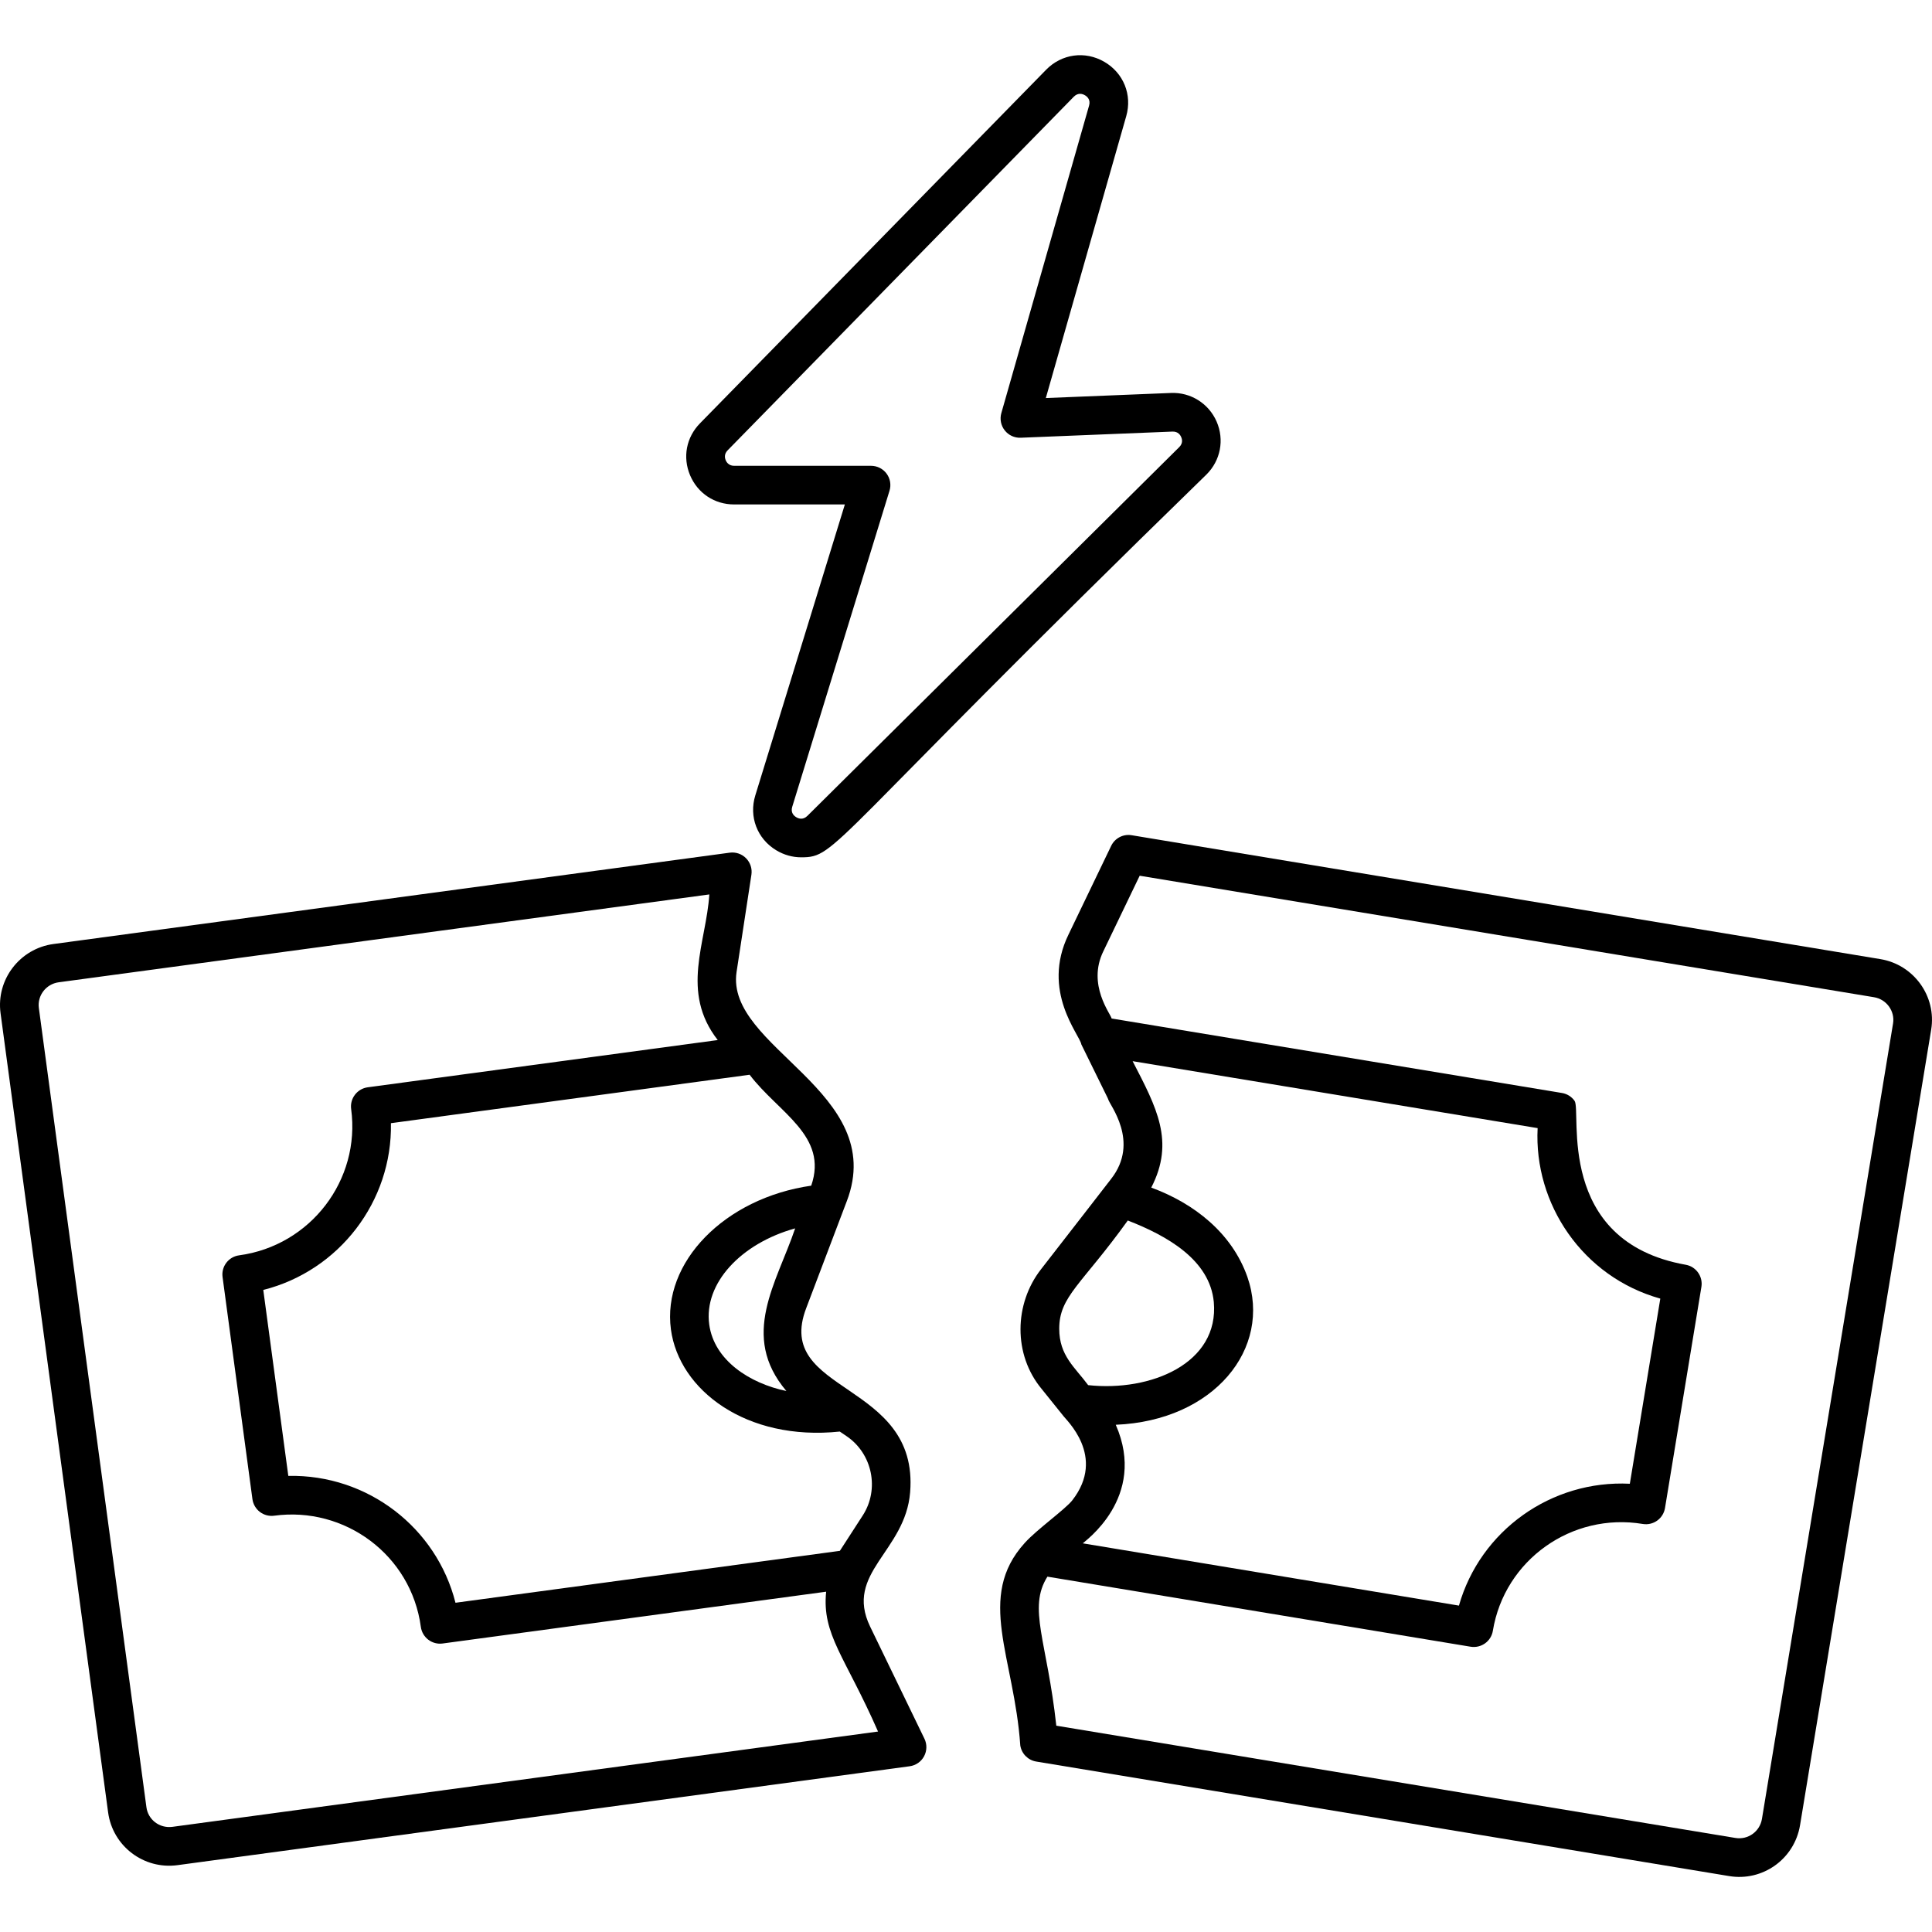 <svg xmlns="http://www.w3.org/2000/svg" width="70" height="70" viewBox="0 0 70 70" fill="none"><g clip-path="url(#clip0_1_106)"><path d="M40.012 2.24C39.315 1.835 38.468 1.95 37.904 2.526L25.36 15.34C24.865 15.846 24.728 16.565 25.002 17.218C25.277 17.871 25.889 18.277 26.598 18.277H30.611L27.366 28.82C27.129 29.59 27.433 30.389 28.123 30.806C28.407 30.978 28.719 31.062 29.027 31.062C30.349 31.062 29.862 30.678 43.713 17.192C44.223 16.686 44.367 15.934 44.081 15.276C43.794 14.617 43.137 14.206 42.424 14.238L37.892 14.422L40.806 4.208C41.027 3.435 40.708 2.645 40.012 2.24ZM39.46 3.824L36.28 14.968C36.219 15.184 36.264 15.417 36.403 15.593C36.542 15.77 36.757 15.87 36.982 15.86L42.48 15.637C42.689 15.629 42.77 15.773 42.797 15.835C42.831 15.912 42.866 16.06 42.728 16.198L29.254 29.56C29.093 29.719 28.931 29.659 28.848 29.608C28.766 29.559 28.639 29.444 28.704 29.232L32.228 17.782C32.294 17.57 32.255 17.339 32.123 17.161C31.991 16.982 31.782 16.877 31.559 16.877H26.598C26.399 16.877 26.319 16.736 26.293 16.675C26.262 16.6 26.229 16.455 26.361 16.319L38.905 3.505C39.062 3.345 39.226 3.402 39.309 3.451C39.391 3.499 39.521 3.611 39.46 3.824Z" fill="black"></path><path d="M65.218 66.136L69.97 37.309C69.97 37.309 69.97 37.309 69.97 37.309C70.17 36.097 69.339 34.947 68.125 34.75L41.004 30.262C40.696 30.209 40.393 30.369 40.259 30.649L38.715 33.858C37.712 35.917 39.124 37.492 39.179 37.841C39.347 38.183 40.181 39.881 40.128 39.772C40.135 39.79 40.143 39.808 40.151 39.825C40.18 40.008 41.321 41.362 40.254 42.719C39.855 43.239 38.957 44.391 37.715 45.992C36.745 47.237 36.701 49.078 37.746 50.33L38.512 51.283C38.512 51.283 38.512 51.283 38.512 51.283C38.512 51.284 38.513 51.284 38.513 51.284C38.607 51.431 40.096 52.761 38.852 54.358C38.601 54.681 37.563 55.421 37.141 55.89C37.14 55.892 37.138 55.892 37.137 55.894C37.136 55.894 37.135 55.896 37.134 55.897C37.133 55.898 37.132 55.899 37.131 55.9C37.13 55.901 37.129 55.903 37.128 55.904C35.351 57.861 36.748 60.046 36.967 63.241C37.013 63.539 37.246 63.775 37.544 63.824L62.645 67.973C63.859 68.178 65.012 67.362 65.218 66.136ZM40.862 44.221C42.282 44.772 43.831 45.643 43.978 47.171H43.978C44.181 49.4 41.689 50.432 39.426 50.186C38.944 49.534 38.378 49.119 38.378 48.142C38.378 46.967 39.186 46.552 40.862 44.221ZM40.426 51.622C43.984 51.476 46.099 48.86 45.194 46.262L45.194 46.262C44.634 44.675 43.267 43.599 41.712 43.029C42.578 41.355 41.901 40.122 41.037 38.448L55.711 40.874C55.57 43.617 57.338 46.263 60.156 47.051L59.052 53.759C56.209 53.616 53.632 55.456 52.86 58.174L39.231 55.918C39.259 55.871 41.587 54.265 40.426 51.622ZM37.95 57.125L53.284 59.664C53.66 59.725 54.025 59.475 54.089 59.087C54.511 56.516 56.953 54.79 59.521 55.216C59.908 55.279 60.264 55.017 60.326 54.639L61.645 46.627C61.707 46.25 61.454 45.892 61.078 45.825C56.315 44.976 57.314 40.257 57.049 39.885C56.941 39.733 56.777 39.631 56.593 39.601C54.925 39.325 62.637 40.6 40.276 36.902C40.25 36.743 39.382 35.685 39.975 34.469L41.293 31.729L67.899 36.131C68.352 36.205 68.662 36.636 68.589 37.082V37.081L63.838 65.906C63.762 66.356 63.341 66.669 62.875 66.592L38.272 62.525C37.941 59.472 37.229 58.267 37.95 57.125Z" fill="black"></path><path d="M0.02 36.71L3.917 65.665C4.082 66.891 5.21 67.744 6.432 67.578L32.958 63.995C33.18 63.965 33.375 63.831 33.481 63.633C33.587 63.435 33.592 63.199 33.494 62.997L31.526 58.934C30.585 56.985 32.802 56.224 32.976 54.067C33.303 50.021 28.018 50.513 29.21 47.398C29.228 47.35 30.705 43.457 30.682 43.519C32.194 39.547 26.276 37.961 26.687 35.218L27.225 31.693C27.258 31.475 27.187 31.255 27.032 31.097C26.878 30.94 26.659 30.864 26.439 30.894L1.939 34.203C0.717 34.368 -0.144 35.492 0.02 36.71ZM31.259 54.908C30.891 55.477 30.487 56.097 30.43 56.19L16.503 58.071C15.819 55.361 13.331 53.416 10.446 53.474L9.539 46.737C12.292 46.042 14.219 43.524 14.164 40.695L27.16 38.94C28.205 40.316 30.018 41.152 29.392 42.959C26.257 43.409 23.981 45.735 24.309 48.171C24.604 50.361 27.034 52.224 30.427 51.868L30.673 52.035H30.673C31.61 52.669 31.873 53.958 31.259 54.908ZM28.492 50.399C27.173 50.125 25.873 49.295 25.696 47.984C25.496 46.498 26.845 45.052 28.81 44.506C28.148 46.473 26.79 48.393 28.492 50.399ZM25.7 32.407C25.59 34.153 24.638 35.931 26.005 37.683L13.323 39.395C12.94 39.447 12.671 39.8 12.723 40.183C13.07 42.756 11.248 45.134 8.664 45.483C8.281 45.534 8.012 45.887 8.064 46.27L9.146 54.316C9.171 54.5 9.268 54.667 9.416 54.78C9.564 54.892 9.749 54.942 9.934 54.917C12.485 54.571 14.897 56.334 15.248 58.946C15.273 59.13 15.37 59.297 15.518 59.41C15.668 59.524 15.856 59.572 16.036 59.547L29.933 57.67C29.775 59.231 30.615 60.005 31.813 62.737L6.245 66.19C5.77 66.25 5.364 65.924 5.305 65.478L1.408 36.523C1.347 36.071 1.669 35.652 2.127 35.59L25.7 32.407Z" fill="black"></path></g><defs><clipPath id="clip0_1_106"><rect width="70" height="70" fill="white"></rect></clipPath></defs></svg>